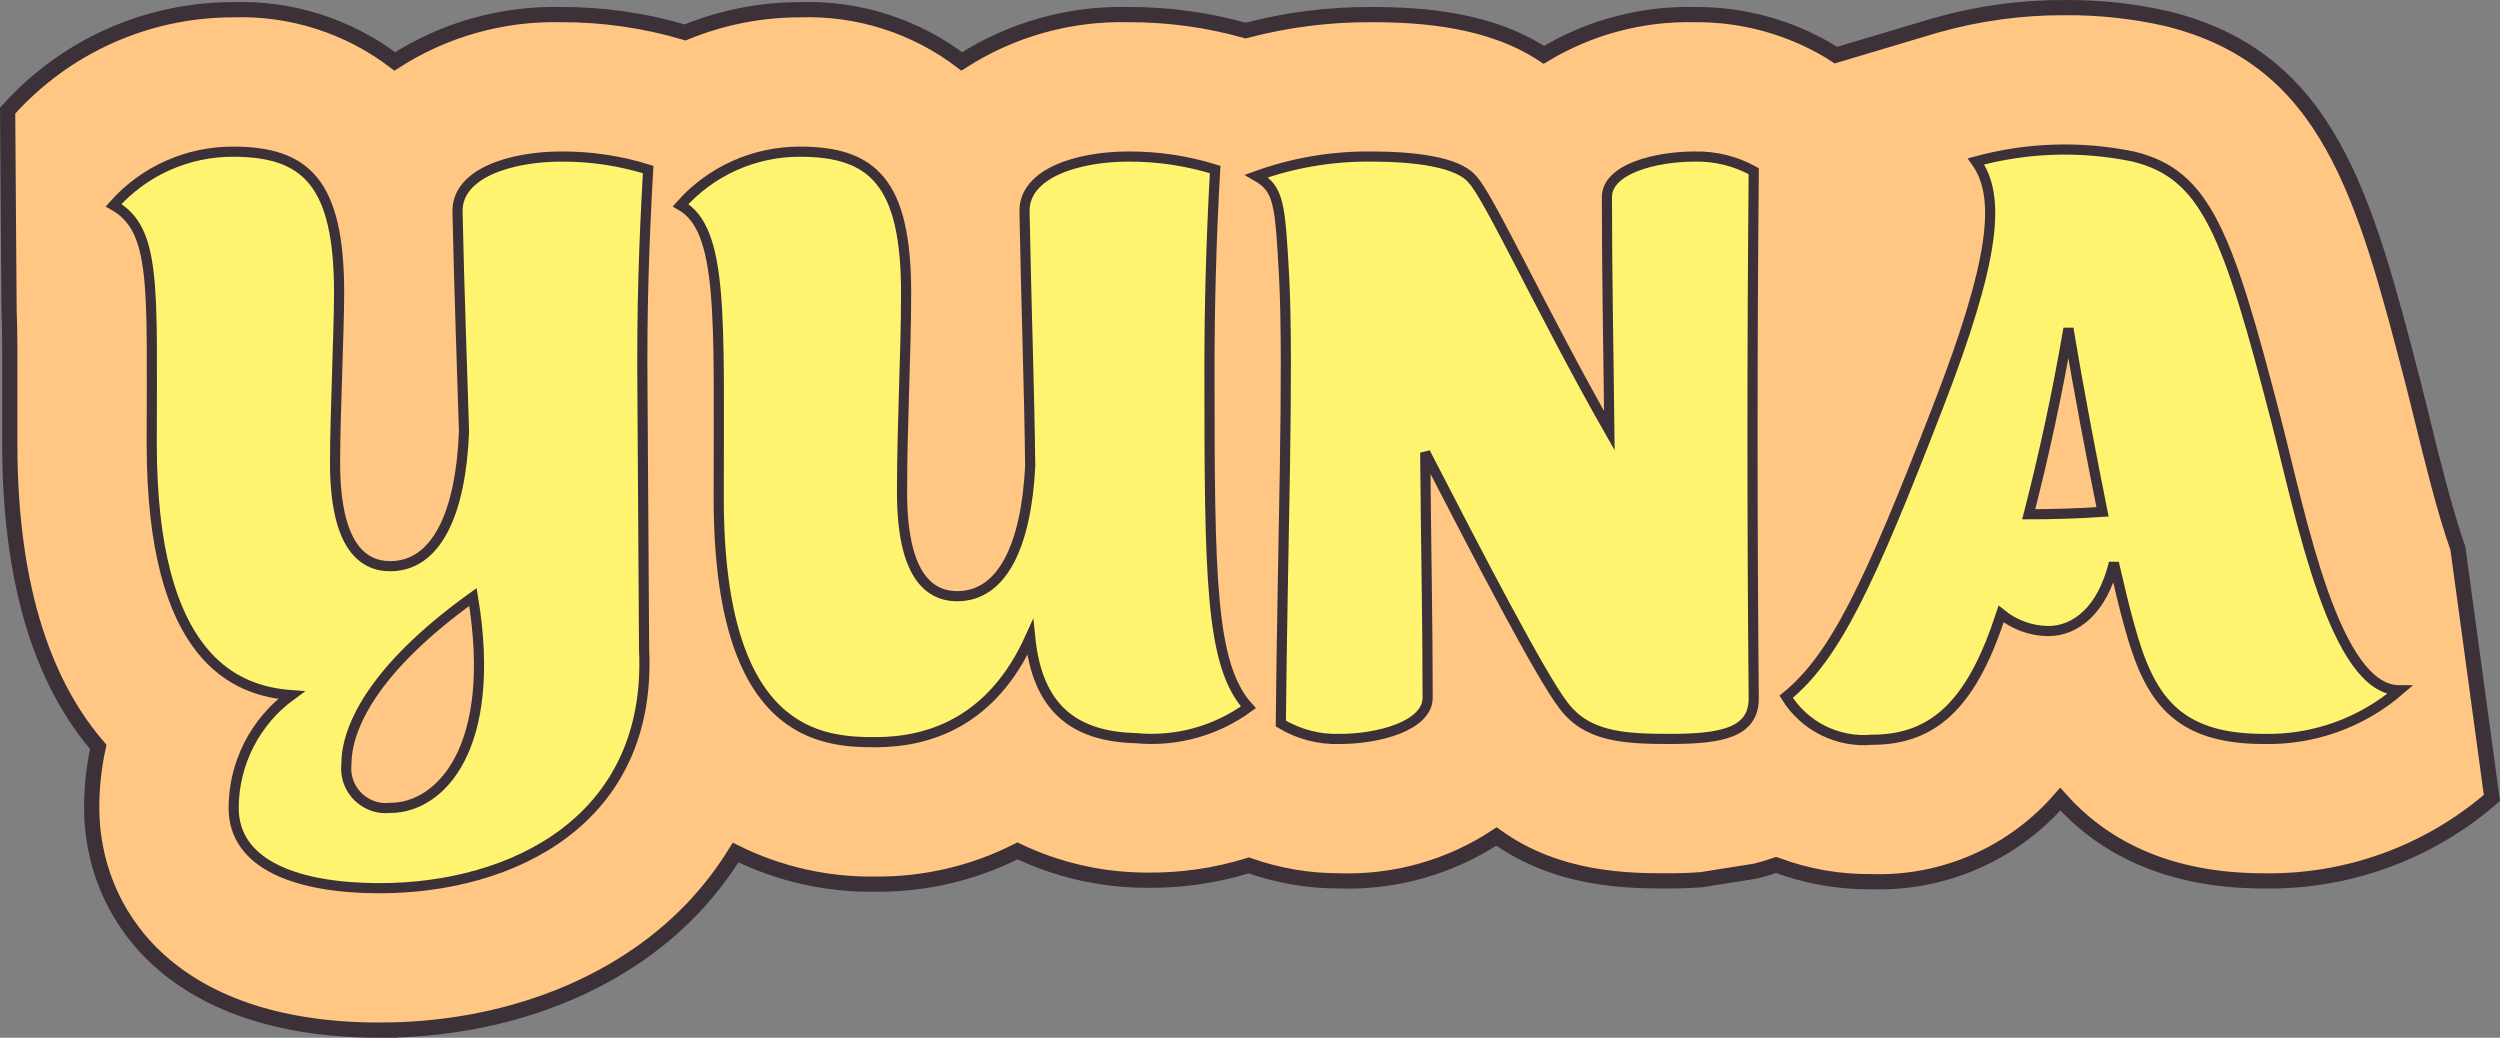 <?xml version="1.0" encoding="UTF-8"?>
<svg xmlns="http://www.w3.org/2000/svg" version="1.1" viewBox="0 0 123.283 51.175">
  <rect x="0" y="0" width="123.283" height="51.175" fill="#808080" stroke="none"/>
  <defs>
    <style>
      .cls-1 {
        fill: #ffc684;
        stroke-width: .75px;
      }

      .cls-1, .cls-2 {
        stroke: #3c3139;
      }

      .cls-2 {
        fill: #fff46f;
        stroke-width: .5px;
      }
    </style>
  </defs>
  <!-- Generator: Adobe Illustrator 28.7.1, SVG Export Plug-In . SVG Version: 1.2.0 Build 142)  -->
  <g>
    <g id="_レイヤー_1" data-name="レイヤー_1">
      <g>
        <path id="_パス_1019" data-name="パス_1019" class="cls-1" d="M18.722,50.8c-10.481,0-14.2-5.9-14.2-10.96-.001-1.012.107-2.021.324-3.009C2.387,33.993.482,29.376.482,21.88v-2.177c.005-1.636.011-3.31-.036-4.456l-.07-9.79C3.201,2.292,7.24.482,11.482.48c2.876-.096,5.697.804,7.986,2.548,2.446-1.573,5.307-2.377,8.214-2.308,2.068-.006,4.125.291,6.107.88,1.793-.739,3.714-1.119,5.653-1.12,2.876-.096,5.697.804,7.986,2.548,2.446-1.573,5.307-2.377,8.214-2.308,1.956-.006,3.903.259,5.787.787,2.028-.534,4.116-.798,6.213-.787,2.5,0,5.859.24,8.489,1.985,2.239-1.353,4.816-2.042,7.431-1.985,2.342-.022,4.646.6,6.658,1.8l.311.2,4.909-1.465c2.081-.594,4.236-.89,6.4-.879,1.679-.013,3.354.168,4.992.538,8.008,1.957,9.761,8.707,12.187,18.048l.5,2.011c.374,1.525,1.043,4.253,1.688,6.069l1.677,12.309c-3.117,2.699-7.119,4.154-11.242,4.089-4.969,0-8.075-1.827-10.045-4.031-2.324,2.68-5.729,4.175-9.275,4.071-1.615.02-3.22-.26-4.732-.826-.317.11-.65.21-1,.3l-2.675.425c-.516.04-1.059.061-1.632.061-1.911,0-5.442,0-8.486-2.189-2.285,1.507-4.979,2.271-7.715,2.189-1.533.004-3.055-.255-4.5-.764-1.662.514-3.395.76-5.134.729-2.171-.016-4.312-.51-6.271-1.445-2.173,1.101-4.579,1.663-7.015,1.64-2.387.035-4.748-.499-6.887-1.558-.614.996-1.331,1.926-2.139,2.772-3.626,3.804-9.245,5.986-15.414,5.986ZM70.402,19.414c0,.395-.003.799-.009,1.21l.573-.141c-.192-.362-.38-.718-.564-1.069Z"/>
        <path id="_パス_1022" data-name="パス_1022" class="cls-2" d="M18.722,43.8c6.56,0,13.44-3.36,13.04-11.76l-.08-12.68c-.04-4.12.08-7.44.28-11-1.386-.431-2.829-.647-4.28-.64-2.44,0-5.16.8-5.12,2.72.08,3.84.24,8.16.32,10.84-.16,4.04-1.36,6.64-3.64,6.64-1.44,0-2.72-1.12-2.72-5.12,0-2.24.2-6.52.2-8.36,0-5.44-1.64-6.96-5.24-6.96-2.248-.004-4.389.957-5.88,2.64,2.12,1.2,1.88,3.96,1.88,11.76,0,10.64,4.16,12.2,6.88,12.4-1.779,1.295-2.834,3.36-2.84,5.56,0,2.84,3.2,3.96,7.2,3.96ZM17.082,37.68c0-1.64,1.12-4.56,6.24-8.24,1.24,7.44-1.6,10.4-4.08,10.4-1.075.118-2.042-.658-2.16-1.733-.016-.142-.016-.285,0-.427ZM43.162,36.6c2.76,0,5.8-1.08,7.64-5.16.36,3.56,2.24,4.88,5.2,4.96,1.977.192,3.955-.349,5.56-1.52-1.88-2.08-1.92-6.32-1.92-16.8,0-2.84.08-6.16.28-9.72-1.386-.431-2.829-.647-4.28-.64-2.44,0-5.16.8-5.12,2.72.08,4.44.24,8.84.28,12.56-.2,3.88-1.36,6.4-3.6,6.4-1.44,0-2.72-1.12-2.72-5.12,0-3.44.2-6.8.2-9.84,0-5.44-1.64-6.96-5.24-6.96-2.248-.004-4.389.957-5.88,2.64,2.12,1.2,1.88,5.44,1.88,14.44,0,11.76,5.08,12.04,7.72,12.04ZM66.082,36.44c1.88,0,4.32-.64,4.32-2.04,0-3.68-.08-7.32-.12-12.08,2.72,5.28,5.72,11.04,6.8,12.44,1.12,1.52,2.84,1.68,5.2,1.68,2.56,0,4.2-.28,4.2-2-.08-8.68-.08-17.32,0-26-.892-.495-1.9-.743-2.92-.72-1.88,0-4.36.6-4.32,2.04,0,3.84.08,7.64.12,11.48-3.28-5.76-5.96-11.6-6.76-12.4-.72-.88-2.96-1.12-4.96-1.12-1.936-.022-3.859.303-5.68.96,1.12.64,1.16,1.36,1.36,4.92.24,4.64-.08,13.4-.16,22.08.879.531,1.894.795,2.92.76ZM92.322,36.48c3.24,0,5-2.04,6.36-6.2.657.533,1.474.829,2.32.84,1.36,0,2.68-1.04,3.24-3.36.28,1.2.52,2.24.76,3.08.96,3.52,2.24,5.6,6.64,5.6,2.447.052,4.826-.803,6.68-2.4-3.2,0-4.84-8.52-6.08-13.32-2.4-9.24-3.44-12.12-7.04-13-2.57-.532-5.228-.45-7.76.24,1.24,1.72.96,4.8-1.88,12.12-3.4,8.8-5.08,12.32-7.48,14.28.898,1.452,2.539,2.273,4.24,2.12ZM100.042,25.36c.72-2.8,1.4-5.88,1.96-9.16.56,3.36,1.16,6.44,1.68,9.04-1.16.08-2.44.12-3.64.12Z"/>
      </g>
    </g>
  </g>
</svg>
